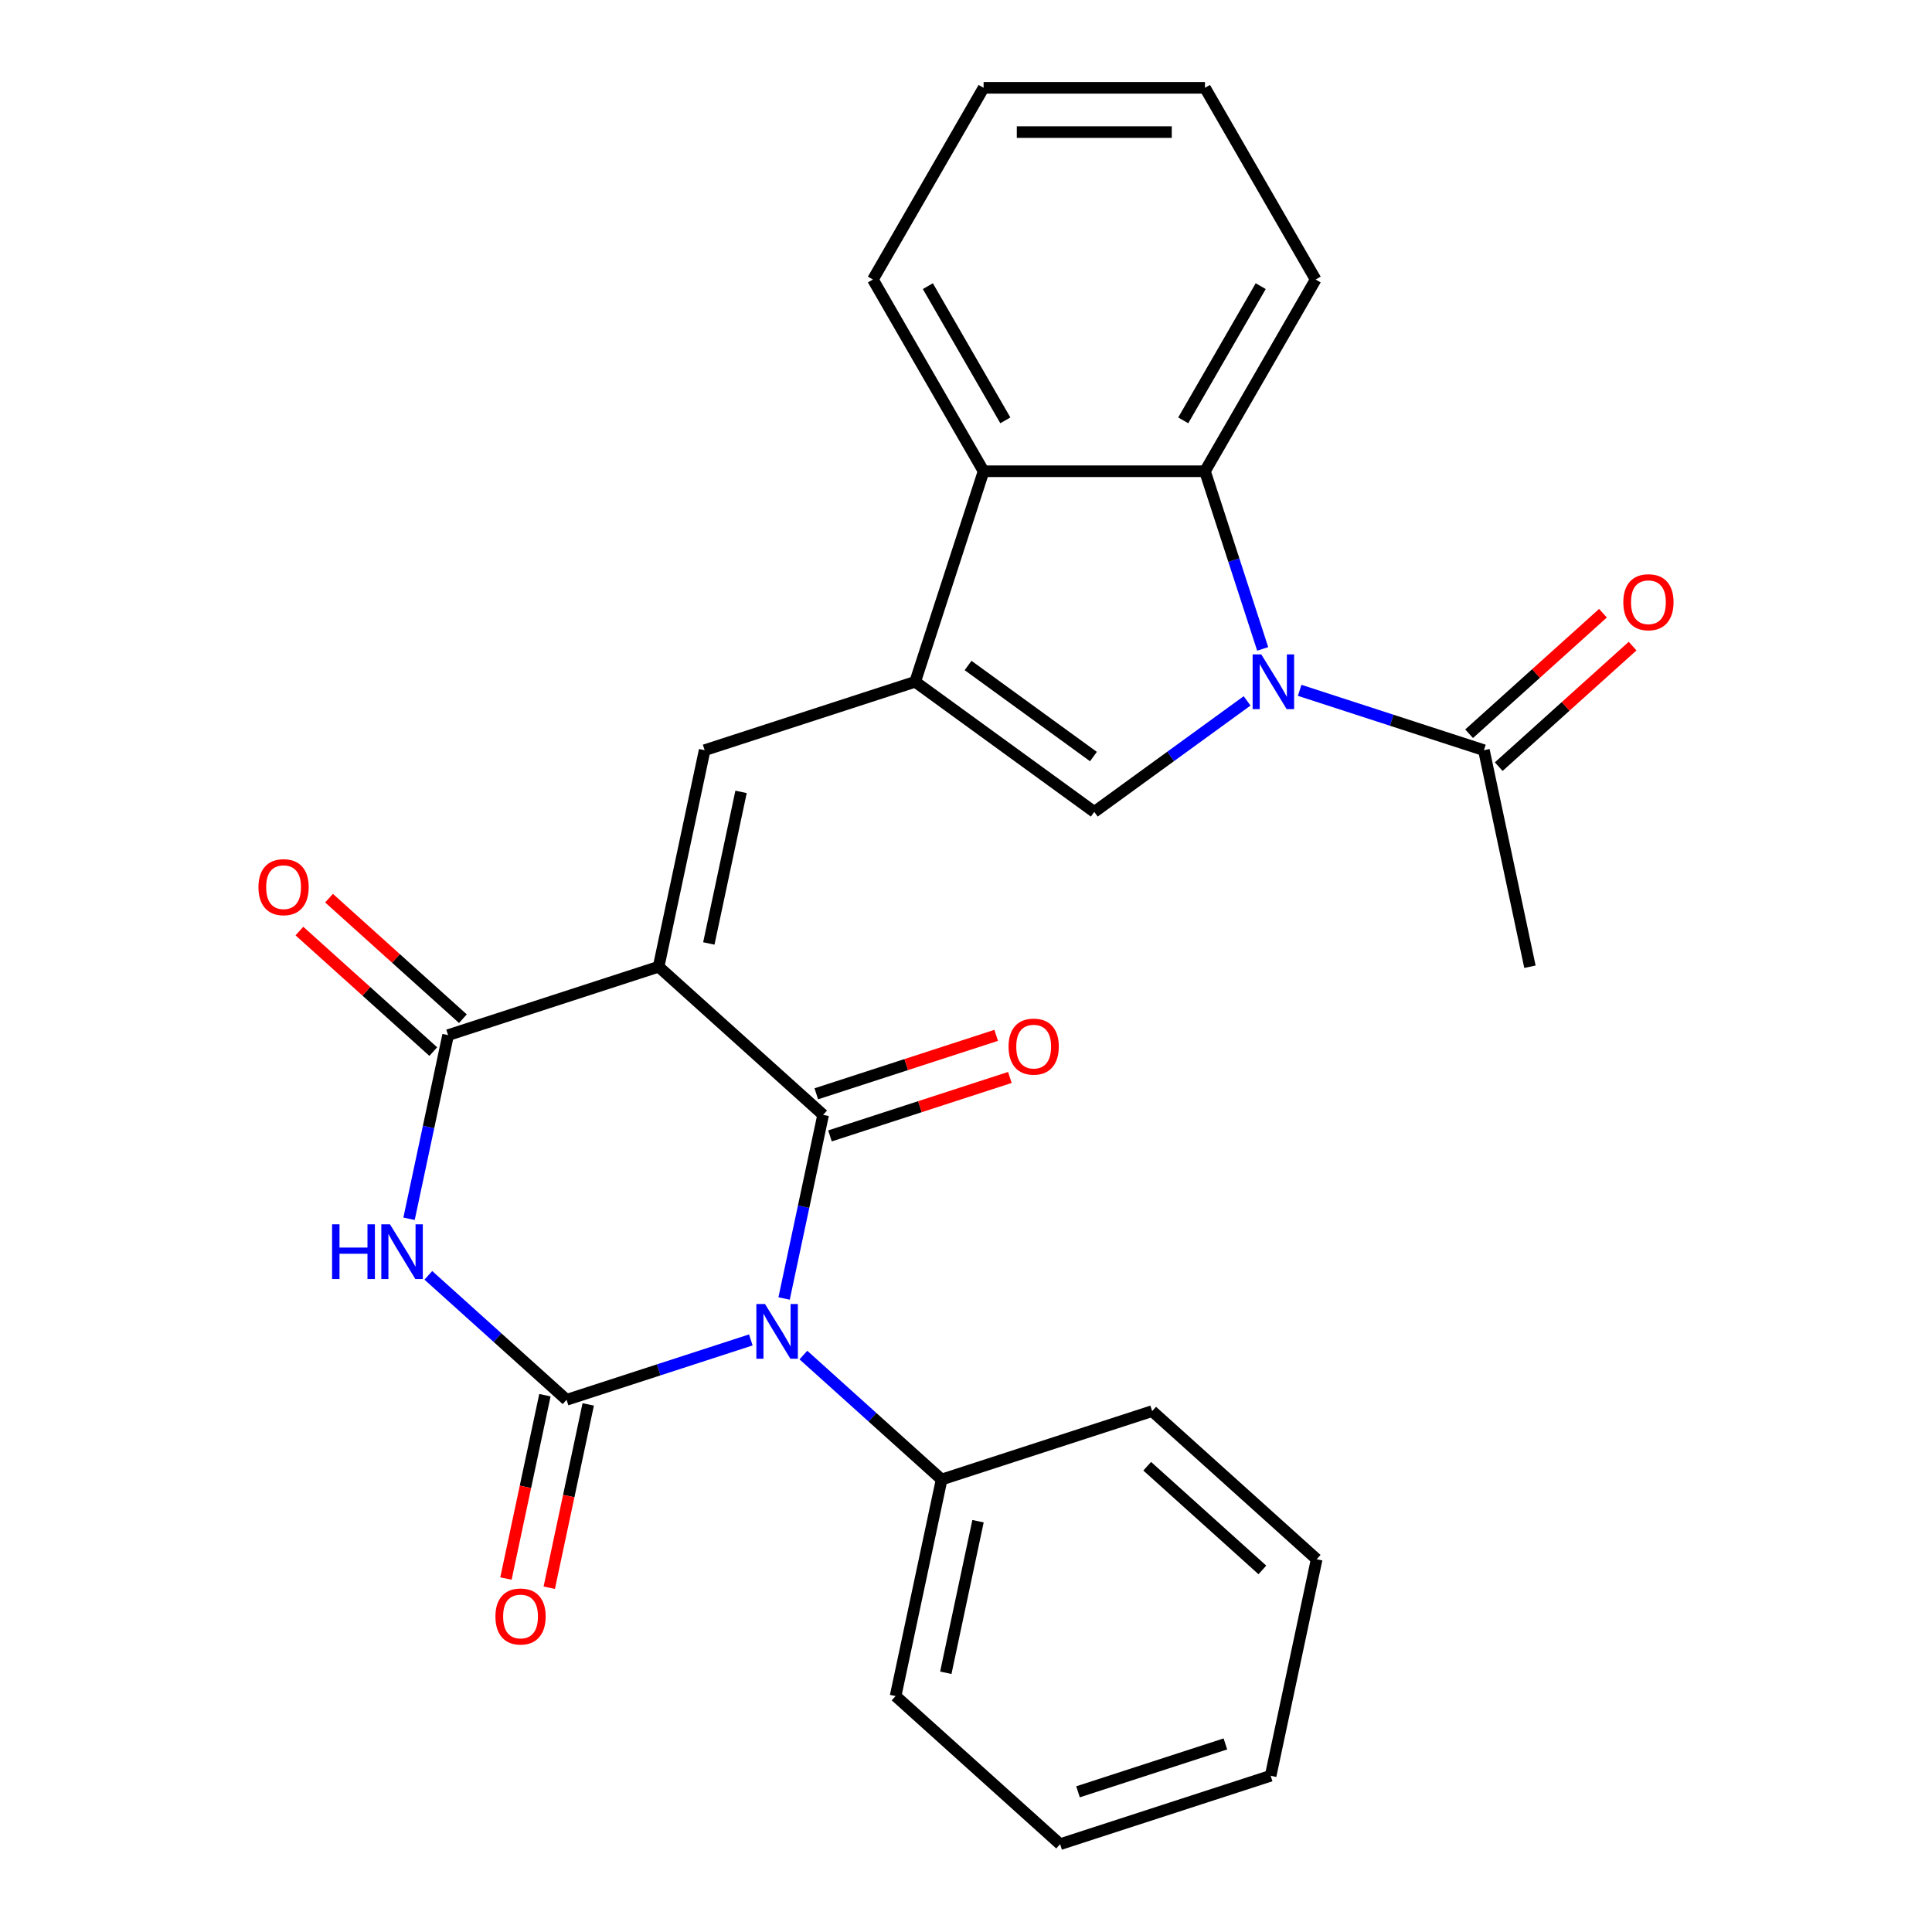 <?xml version='1.0' encoding='iso-8859-1'?>
<svg version='1.1' baseProfile='full'
              xmlns='http://www.w3.org/2000/svg'
                      xmlns:rdkit='http://www.rdkit.org/xml'
                      xmlns:xlink='http://www.w3.org/1999/xlink'
                  xml:space='preserve'
width='1000px' height='1000px' viewBox='0 0 1000 1000'>
<!-- END OF HEADER -->
<rect style='opacity:1.0;fill:#FFFFFF;stroke:none' width='1000' height='1000' x='0' y='0'> </rect>
<path class='bond-0' d='M 566.399,420.241 L 473.7,352.891' style='fill:none;fill-rule:evenodd;stroke:#000000;stroke-width:6px;stroke-linecap:butt;stroke-linejoin:miter;stroke-opacity:1' />
<path class='bond-0' d='M 565.964,391.599 L 501.074,344.454' style='fill:none;fill-rule:evenodd;stroke:#000000;stroke-width:6px;stroke-linecap:butt;stroke-linejoin:miter;stroke-opacity:1' />
<path class='bond-12' d='M 566.399,420.241 L 605.946,391.508' style='fill:none;fill-rule:evenodd;stroke:#000000;stroke-width:6px;stroke-linecap:butt;stroke-linejoin:miter;stroke-opacity:1' />
<path class='bond-12' d='M 605.946,391.508 L 645.493,362.775' style='fill:none;fill-rule:evenodd;stroke:#0000FF;stroke-width:6px;stroke-linecap:butt;stroke-linejoin:miter;stroke-opacity:1' />
<path class='bond-1' d='M 653.566,335.866 L 638.628,289.892' style='fill:none;fill-rule:evenodd;stroke:#0000FF;stroke-width:6px;stroke-linecap:butt;stroke-linejoin:miter;stroke-opacity:1' />
<path class='bond-1' d='M 638.628,289.892 L 623.69,243.917' style='fill:none;fill-rule:evenodd;stroke:#000000;stroke-width:6px;stroke-linecap:butt;stroke-linejoin:miter;stroke-opacity:1' />
<path class='bond-3' d='M 672.702,357.311 L 720.387,372.805' style='fill:none;fill-rule:evenodd;stroke:#0000FF;stroke-width:6px;stroke-linecap:butt;stroke-linejoin:miter;stroke-opacity:1' />
<path class='bond-3' d='M 720.387,372.805 L 768.072,388.299' style='fill:none;fill-rule:evenodd;stroke:#000000;stroke-width:6px;stroke-linecap:butt;stroke-linejoin:miter;stroke-opacity:1' />
<path class='bond-2' d='M 473.7,352.891 L 509.107,243.917' style='fill:none;fill-rule:evenodd;stroke:#000000;stroke-width:6px;stroke-linecap:butt;stroke-linejoin:miter;stroke-opacity:1' />
<path class='bond-30' d='M 473.7,352.891 L 364.725,388.299' style='fill:none;fill-rule:evenodd;stroke:#000000;stroke-width:6px;stroke-linecap:butt;stroke-linejoin:miter;stroke-opacity:1' />
<path class='bond-5' d='M 623.69,243.917 L 680.981,144.686' style='fill:none;fill-rule:evenodd;stroke:#000000;stroke-width:6px;stroke-linecap:butt;stroke-linejoin:miter;stroke-opacity:1' />
<path class='bond-5' d='M 612.437,217.574 L 652.541,148.112' style='fill:none;fill-rule:evenodd;stroke:#000000;stroke-width:6px;stroke-linecap:butt;stroke-linejoin:miter;stroke-opacity:1' />
<path class='bond-10' d='M 623.69,243.917 L 509.107,243.917' style='fill:none;fill-rule:evenodd;stroke:#000000;stroke-width:6px;stroke-linecap:butt;stroke-linejoin:miter;stroke-opacity:1' />
<path class='bond-6' d='M 509.107,243.917 L 451.816,144.686' style='fill:none;fill-rule:evenodd;stroke:#000000;stroke-width:6px;stroke-linecap:butt;stroke-linejoin:miter;stroke-opacity:1' />
<path class='bond-6' d='M 520.36,217.574 L 480.256,148.112' style='fill:none;fill-rule:evenodd;stroke:#000000;stroke-width:6px;stroke-linecap:butt;stroke-linejoin:miter;stroke-opacity:1' />
<path class='bond-4' d='M 775.739,396.814 L 810.382,365.621' style='fill:none;fill-rule:evenodd;stroke:#000000;stroke-width:6px;stroke-linecap:butt;stroke-linejoin:miter;stroke-opacity:1' />
<path class='bond-4' d='M 810.382,365.621 L 845.025,334.428' style='fill:none;fill-rule:evenodd;stroke:#FF0000;stroke-width:6px;stroke-linecap:butt;stroke-linejoin:miter;stroke-opacity:1' />
<path class='bond-4' d='M 760.405,379.784 L 795.048,348.591' style='fill:none;fill-rule:evenodd;stroke:#000000;stroke-width:6px;stroke-linecap:butt;stroke-linejoin:miter;stroke-opacity:1' />
<path class='bond-4' d='M 795.048,348.591 L 829.691,317.398' style='fill:none;fill-rule:evenodd;stroke:#FF0000;stroke-width:6px;stroke-linecap:butt;stroke-linejoin:miter;stroke-opacity:1' />
<path class='bond-7' d='M 768.072,388.299 L 791.895,500.377' style='fill:none;fill-rule:evenodd;stroke:#000000;stroke-width:6px;stroke-linecap:butt;stroke-linejoin:miter;stroke-opacity:1' />
<path class='bond-8' d='M 680.981,144.686 L 623.69,45.455' style='fill:none;fill-rule:evenodd;stroke:#000000;stroke-width:6px;stroke-linecap:butt;stroke-linejoin:miter;stroke-opacity:1' />
<path class='bond-9' d='M 451.816,144.686 L 509.107,45.455' style='fill:none;fill-rule:evenodd;stroke:#000000;stroke-width:6px;stroke-linecap:butt;stroke-linejoin:miter;stroke-opacity:1' />
<path class='bond-11' d='M 623.69,45.455 L 509.107,45.455' style='fill:none;fill-rule:evenodd;stroke:#000000;stroke-width:6px;stroke-linecap:butt;stroke-linejoin:miter;stroke-opacity:1' />
<path class='bond-11' d='M 606.502,68.371 L 526.295,68.371' style='fill:none;fill-rule:evenodd;stroke:#000000;stroke-width:6px;stroke-linecap:butt;stroke-linejoin:miter;stroke-opacity:1' />
<path class='bond-14' d='M 405.849,672.102 L 415.951,624.575' style='fill:none;fill-rule:evenodd;stroke:#0000FF;stroke-width:6px;stroke-linecap:butt;stroke-linejoin:miter;stroke-opacity:1' />
<path class='bond-14' d='M 415.951,624.575 L 426.054,577.048' style='fill:none;fill-rule:evenodd;stroke:#000000;stroke-width:6px;stroke-linecap:butt;stroke-linejoin:miter;stroke-opacity:1' />
<path class='bond-15' d='M 388.626,693.546 L 340.941,709.04' style='fill:none;fill-rule:evenodd;stroke:#0000FF;stroke-width:6px;stroke-linecap:butt;stroke-linejoin:miter;stroke-opacity:1' />
<path class='bond-15' d='M 340.941,709.04 L 293.256,724.534' style='fill:none;fill-rule:evenodd;stroke:#000000;stroke-width:6px;stroke-linecap:butt;stroke-linejoin:miter;stroke-opacity:1' />
<path class='bond-19' d='M 415.835,701.376 L 451.609,733.586' style='fill:none;fill-rule:evenodd;stroke:#0000FF;stroke-width:6px;stroke-linecap:butt;stroke-linejoin:miter;stroke-opacity:1' />
<path class='bond-19' d='M 451.609,733.586 L 487.382,765.797' style='fill:none;fill-rule:evenodd;stroke:#000000;stroke-width:6px;stroke-linecap:butt;stroke-linejoin:miter;stroke-opacity:1' />
<path class='bond-13' d='M 340.902,500.377 L 426.054,577.048' style='fill:none;fill-rule:evenodd;stroke:#000000;stroke-width:6px;stroke-linecap:butt;stroke-linejoin:miter;stroke-opacity:1' />
<path class='bond-18' d='M 340.902,500.377 L 364.725,388.299' style='fill:none;fill-rule:evenodd;stroke:#000000;stroke-width:6px;stroke-linecap:butt;stroke-linejoin:miter;stroke-opacity:1' />
<path class='bond-18' d='M 366.892,488.33 L 383.568,409.875' style='fill:none;fill-rule:evenodd;stroke:#000000;stroke-width:6px;stroke-linecap:butt;stroke-linejoin:miter;stroke-opacity:1' />
<path class='bond-28' d='M 340.902,500.377 L 231.928,535.785' style='fill:none;fill-rule:evenodd;stroke:#000000;stroke-width:6px;stroke-linecap:butt;stroke-linejoin:miter;stroke-opacity:1' />
<path class='bond-21' d='M 429.594,587.945 L 476.149,572.819' style='fill:none;fill-rule:evenodd;stroke:#000000;stroke-width:6px;stroke-linecap:butt;stroke-linejoin:miter;stroke-opacity:1' />
<path class='bond-21' d='M 476.149,572.819 L 522.704,557.692' style='fill:none;fill-rule:evenodd;stroke:#FF0000;stroke-width:6px;stroke-linecap:butt;stroke-linejoin:miter;stroke-opacity:1' />
<path class='bond-21' d='M 422.513,566.15 L 469.068,551.024' style='fill:none;fill-rule:evenodd;stroke:#000000;stroke-width:6px;stroke-linecap:butt;stroke-linejoin:miter;stroke-opacity:1' />
<path class='bond-21' d='M 469.068,551.024 L 515.622,535.897' style='fill:none;fill-rule:evenodd;stroke:#FF0000;stroke-width:6px;stroke-linecap:butt;stroke-linejoin:miter;stroke-opacity:1' />
<path class='bond-16' d='M 293.256,724.534 L 257.483,692.324' style='fill:none;fill-rule:evenodd;stroke:#000000;stroke-width:6px;stroke-linecap:butt;stroke-linejoin:miter;stroke-opacity:1' />
<path class='bond-16' d='M 257.483,692.324 L 221.71,660.113' style='fill:none;fill-rule:evenodd;stroke:#0000FF;stroke-width:6px;stroke-linecap:butt;stroke-linejoin:miter;stroke-opacity:1' />
<path class='bond-20' d='M 282.049,722.152 L 271.963,769.599' style='fill:none;fill-rule:evenodd;stroke:#000000;stroke-width:6px;stroke-linecap:butt;stroke-linejoin:miter;stroke-opacity:1' />
<path class='bond-20' d='M 271.963,769.599 L 261.878,817.045' style='fill:none;fill-rule:evenodd;stroke:#FF0000;stroke-width:6px;stroke-linecap:butt;stroke-linejoin:miter;stroke-opacity:1' />
<path class='bond-20' d='M 304.464,726.916 L 294.379,774.363' style='fill:none;fill-rule:evenodd;stroke:#000000;stroke-width:6px;stroke-linecap:butt;stroke-linejoin:miter;stroke-opacity:1' />
<path class='bond-20' d='M 294.379,774.363 L 284.294,821.81' style='fill:none;fill-rule:evenodd;stroke:#FF0000;stroke-width:6px;stroke-linecap:butt;stroke-linejoin:miter;stroke-opacity:1' />
<path class='bond-17' d='M 211.724,630.839 L 221.826,583.312' style='fill:none;fill-rule:evenodd;stroke:#0000FF;stroke-width:6px;stroke-linecap:butt;stroke-linejoin:miter;stroke-opacity:1' />
<path class='bond-17' d='M 221.826,583.312 L 231.928,535.785' style='fill:none;fill-rule:evenodd;stroke:#000000;stroke-width:6px;stroke-linecap:butt;stroke-linejoin:miter;stroke-opacity:1' />
<path class='bond-22' d='M 239.595,527.27 L 204.952,496.077' style='fill:none;fill-rule:evenodd;stroke:#000000;stroke-width:6px;stroke-linecap:butt;stroke-linejoin:miter;stroke-opacity:1' />
<path class='bond-22' d='M 204.952,496.077 L 170.309,464.884' style='fill:none;fill-rule:evenodd;stroke:#FF0000;stroke-width:6px;stroke-linecap:butt;stroke-linejoin:miter;stroke-opacity:1' />
<path class='bond-22' d='M 224.261,544.3 L 189.618,513.107' style='fill:none;fill-rule:evenodd;stroke:#000000;stroke-width:6px;stroke-linecap:butt;stroke-linejoin:miter;stroke-opacity:1' />
<path class='bond-22' d='M 189.618,513.107 L 154.975,481.914' style='fill:none;fill-rule:evenodd;stroke:#FF0000;stroke-width:6px;stroke-linecap:butt;stroke-linejoin:miter;stroke-opacity:1' />
<path class='bond-23' d='M 487.382,765.797 L 463.559,877.875' style='fill:none;fill-rule:evenodd;stroke:#000000;stroke-width:6px;stroke-linecap:butt;stroke-linejoin:miter;stroke-opacity:1' />
<path class='bond-23' d='M 506.224,787.373 L 489.548,865.828' style='fill:none;fill-rule:evenodd;stroke:#000000;stroke-width:6px;stroke-linecap:butt;stroke-linejoin:miter;stroke-opacity:1' />
<path class='bond-24' d='M 487.382,765.797 L 596.356,730.389' style='fill:none;fill-rule:evenodd;stroke:#000000;stroke-width:6px;stroke-linecap:butt;stroke-linejoin:miter;stroke-opacity:1' />
<path class='bond-25' d='M 463.559,877.875 L 548.71,954.545' style='fill:none;fill-rule:evenodd;stroke:#000000;stroke-width:6px;stroke-linecap:butt;stroke-linejoin:miter;stroke-opacity:1' />
<path class='bond-26' d='M 596.356,730.389 L 681.507,807.059' style='fill:none;fill-rule:evenodd;stroke:#000000;stroke-width:6px;stroke-linecap:butt;stroke-linejoin:miter;stroke-opacity:1' />
<path class='bond-26' d='M 593.795,758.92 L 653.4,812.589' style='fill:none;fill-rule:evenodd;stroke:#000000;stroke-width:6px;stroke-linecap:butt;stroke-linejoin:miter;stroke-opacity:1' />
<path class='bond-29' d='M 548.71,954.545 L 657.684,919.138' style='fill:none;fill-rule:evenodd;stroke:#000000;stroke-width:6px;stroke-linecap:butt;stroke-linejoin:miter;stroke-opacity:1' />
<path class='bond-29' d='M 557.975,927.439 L 634.257,902.654' style='fill:none;fill-rule:evenodd;stroke:#000000;stroke-width:6px;stroke-linecap:butt;stroke-linejoin:miter;stroke-opacity:1' />
<path class='bond-27' d='M 681.507,807.059 L 657.684,919.138' style='fill:none;fill-rule:evenodd;stroke:#000000;stroke-width:6px;stroke-linecap:butt;stroke-linejoin:miter;stroke-opacity:1' />
<path  class='atom-1' d='M 652.838 338.731
L 662.118 353.731
Q 663.038 355.211, 664.518 357.891
Q 665.998 360.571, 666.078 360.731
L 666.078 338.731
L 669.838 338.731
L 669.838 367.051
L 665.958 367.051
L 655.998 350.651
Q 654.838 348.731, 653.598 346.531
Q 652.398 344.331, 652.038 343.651
L 652.038 367.051
L 648.358 367.051
L 648.358 338.731
L 652.838 338.731
' fill='#0000FF'/>
<path  class='atom-6' d='M 840.223 311.708
Q 840.223 304.908, 843.583 301.108
Q 846.943 297.308, 853.223 297.308
Q 859.503 297.308, 862.863 301.108
Q 866.223 304.908, 866.223 311.708
Q 866.223 318.588, 862.823 322.508
Q 859.423 326.388, 853.223 326.388
Q 846.983 326.388, 843.583 322.508
Q 840.223 318.628, 840.223 311.708
M 853.223 323.188
Q 857.543 323.188, 859.863 320.308
Q 862.223 317.388, 862.223 311.708
Q 862.223 306.148, 859.863 303.348
Q 857.543 300.508, 853.223 300.508
Q 848.903 300.508, 846.543 303.308
Q 844.223 306.108, 844.223 311.708
Q 844.223 317.428, 846.543 320.308
Q 848.903 323.188, 853.223 323.188
' fill='#FF0000'/>
<path  class='atom-12' d='M 395.971 674.966
L 405.251 689.966
Q 406.171 691.446, 407.651 694.126
Q 409.131 696.806, 409.211 696.966
L 409.211 674.966
L 412.971 674.966
L 412.971 703.286
L 409.091 703.286
L 399.131 686.886
Q 397.971 684.966, 396.731 682.766
Q 395.531 680.566, 395.171 679.886
L 395.171 703.286
L 391.491 703.286
L 391.491 674.966
L 395.971 674.966
' fill='#0000FF'/>
<path  class='atom-16' d='M 171.885 633.703
L 175.725 633.703
L 175.725 645.743
L 190.205 645.743
L 190.205 633.703
L 194.045 633.703
L 194.045 662.023
L 190.205 662.023
L 190.205 648.943
L 175.725 648.943
L 175.725 662.023
L 171.885 662.023
L 171.885 633.703
' fill='#0000FF'/>
<path  class='atom-16' d='M 201.845 633.703
L 211.125 648.703
Q 212.045 650.183, 213.525 652.863
Q 215.005 655.543, 215.085 655.703
L 215.085 633.703
L 218.845 633.703
L 218.845 662.023
L 214.965 662.023
L 205.005 645.623
Q 203.845 643.703, 202.605 641.503
Q 201.405 639.303, 201.045 638.623
L 201.045 662.023
L 197.365 662.023
L 197.365 633.703
L 201.845 633.703
' fill='#0000FF'/>
<path  class='atom-20' d='M 256.433 836.692
Q 256.433 829.892, 259.793 826.092
Q 263.153 822.292, 269.433 822.292
Q 275.713 822.292, 279.073 826.092
Q 282.433 829.892, 282.433 836.692
Q 282.433 843.572, 279.033 847.492
Q 275.633 851.372, 269.433 851.372
Q 263.193 851.372, 259.793 847.492
Q 256.433 843.612, 256.433 836.692
M 269.433 848.172
Q 273.753 848.172, 276.073 845.292
Q 278.433 842.372, 278.433 836.692
Q 278.433 831.132, 276.073 828.332
Q 273.753 825.492, 269.433 825.492
Q 265.113 825.492, 262.753 828.292
Q 260.433 831.092, 260.433 836.692
Q 260.433 842.412, 262.753 845.292
Q 265.113 848.172, 269.433 848.172
' fill='#FF0000'/>
<path  class='atom-21' d='M 522.028 541.72
Q 522.028 534.92, 525.388 531.12
Q 528.748 527.32, 535.028 527.32
Q 541.308 527.32, 544.668 531.12
Q 548.028 534.92, 548.028 541.72
Q 548.028 548.6, 544.628 552.52
Q 541.228 556.4, 535.028 556.4
Q 528.788 556.4, 525.388 552.52
Q 522.028 548.64, 522.028 541.72
M 535.028 553.2
Q 539.348 553.2, 541.668 550.32
Q 544.028 547.4, 544.028 541.72
Q 544.028 536.16, 541.668 533.36
Q 539.348 530.52, 535.028 530.52
Q 530.708 530.52, 528.348 533.32
Q 526.028 536.12, 526.028 541.72
Q 526.028 547.44, 528.348 550.32
Q 530.708 553.2, 535.028 553.2
' fill='#FF0000'/>
<path  class='atom-22' d='M 133.777 459.195
Q 133.777 452.395, 137.137 448.595
Q 140.497 444.795, 146.777 444.795
Q 153.057 444.795, 156.417 448.595
Q 159.777 452.395, 159.777 459.195
Q 159.777 466.075, 156.377 469.995
Q 152.977 473.875, 146.777 473.875
Q 140.537 473.875, 137.137 469.995
Q 133.777 466.115, 133.777 459.195
M 146.777 470.675
Q 151.097 470.675, 153.417 467.795
Q 155.777 464.875, 155.777 459.195
Q 155.777 453.635, 153.417 450.835
Q 151.097 447.995, 146.777 447.995
Q 142.457 447.995, 140.097 450.795
Q 137.777 453.595, 137.777 459.195
Q 137.777 464.915, 140.097 467.795
Q 142.457 470.675, 146.777 470.675
' fill='#FF0000'/>
</svg>
